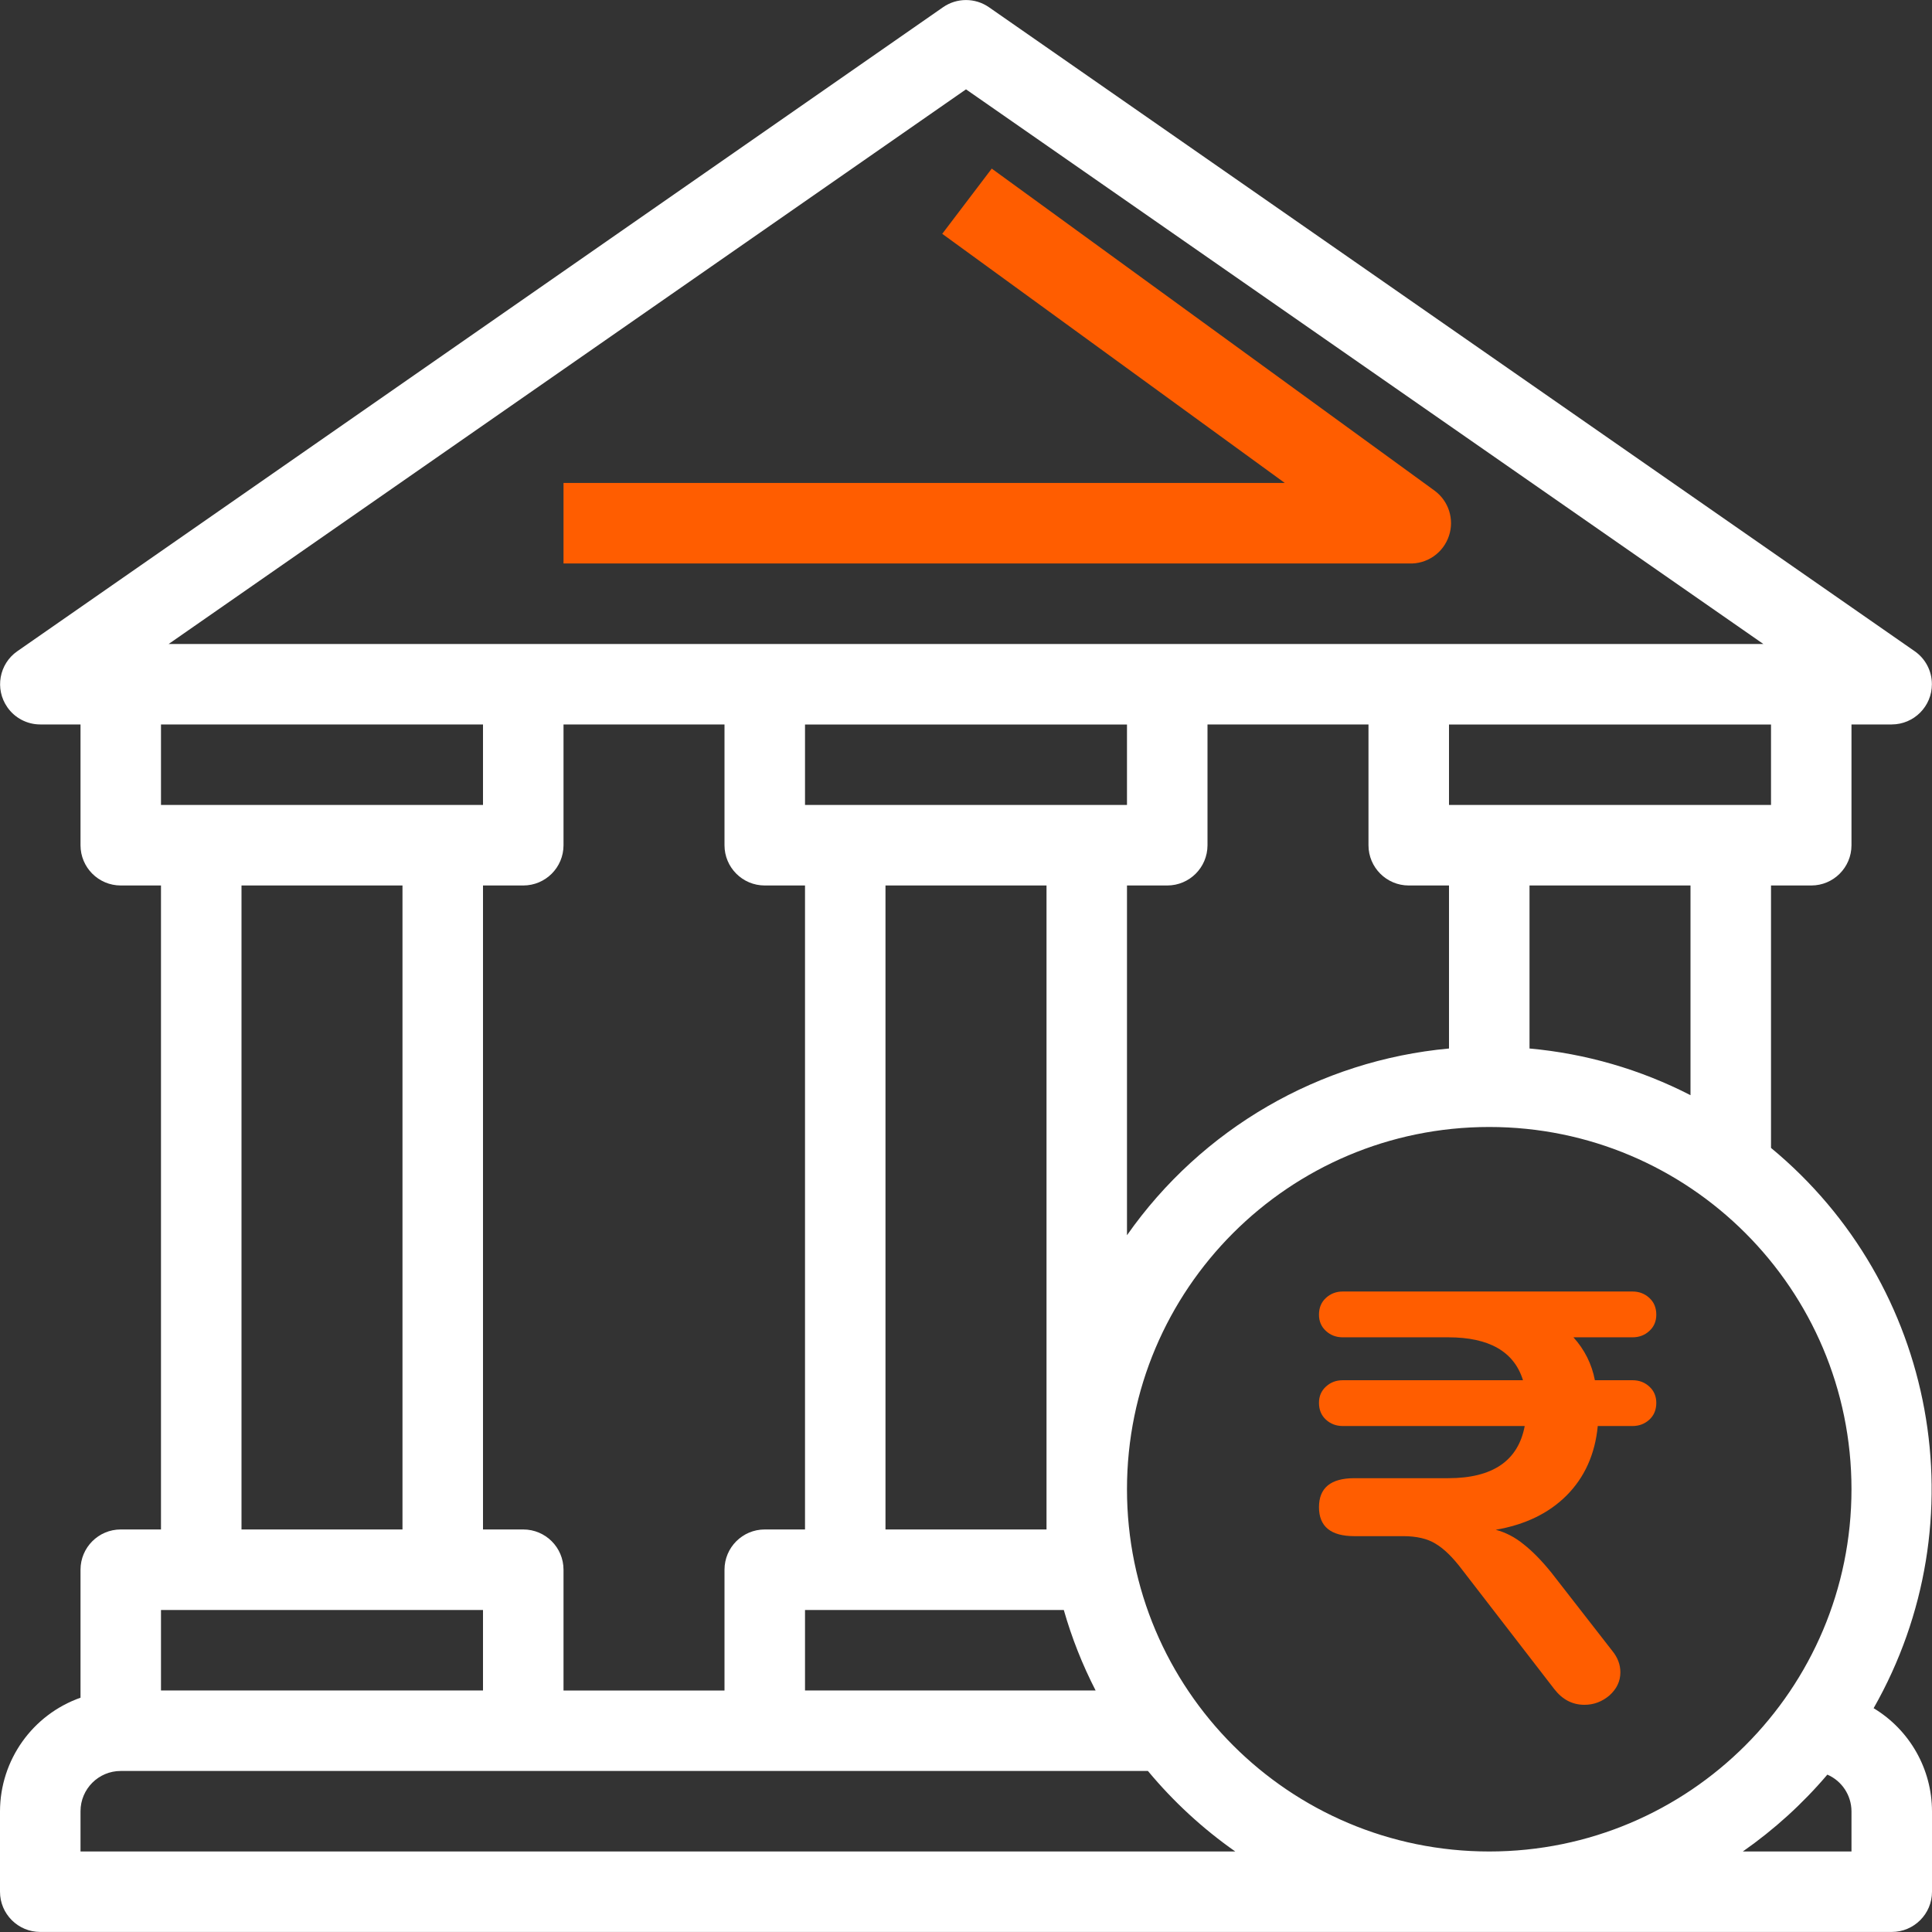 <svg width="37" height="37" viewBox="0 0 37 37" fill="none" xmlns="http://www.w3.org/2000/svg">
<rect x="0" y="0" width="37" height="37" fill="#333333" stroke="none"/>
<g clip-path="url(#clip0)">
<path d="M35.882 32.714C37.92 29.134 37.091 24.608 33.917 21.984V16.958H34.688C35.113 16.958 35.458 16.613 35.458 16.187V13.874H36.229C36.655 13.873 36.999 13.527 36.998 13.102C36.998 12.851 36.875 12.615 36.669 12.472L18.939 0.138C18.675 -0.045 18.325 -0.045 18.061 0.138L0.331 12.472C-0.018 12.715 -0.103 13.196 0.141 13.545C0.284 13.751 0.52 13.874 0.771 13.874H1.542V16.187C1.542 16.613 1.887 16.958 2.313 16.958H3.083V29.291H2.312C1.887 29.291 1.542 29.636 1.542 30.062V32.513C0.62 32.839 0.003 33.709 0 34.687V36.229C0 36.654 0.345 36.999 0.771 36.999H36.229C36.655 36.999 37 36.654 37 36.229V34.687C36.998 33.879 36.574 33.131 35.882 32.714ZM33.917 15.416H27.75V13.875H33.917V15.416ZM32.375 16.958V20.974C31.414 20.48 30.367 20.177 29.292 20.08V16.958H32.375ZM18.5 1.711L33.77 12.333H3.23L18.5 1.711ZM10.021 29.291H9.25V16.958H10.021C10.447 16.958 10.792 16.613 10.792 16.187V13.874H13.875V16.187C13.875 16.613 14.22 16.958 14.646 16.958H15.417V29.291H14.646C14.22 29.291 13.875 29.636 13.875 30.062V32.375H10.792V30.062C10.792 29.636 10.447 29.291 10.021 29.291ZM15.417 30.833H20.373C20.525 31.366 20.729 31.882 20.982 32.374H15.417V30.833H15.417ZM16.958 29.291V16.958H20.042V29.291H16.958ZM20.812 15.416H15.417V13.875H21.583V15.416H20.812ZM21.583 16.958H22.354C22.78 16.958 23.125 16.613 23.125 16.187V13.874H26.208V16.187C26.208 16.613 26.554 16.958 26.979 16.958H27.75V20.08C25.269 20.308 23.014 21.616 21.583 23.656V16.958ZM3.083 13.874H9.25V15.416H3.083V13.874ZM7.708 16.958V29.291H4.625V16.958H7.708ZM3.083 30.833H9.25V32.374H3.083V30.833ZM1.542 35.458V34.687C1.542 34.261 1.887 33.916 2.312 33.916H21.984C22.471 34.502 23.033 35.021 23.657 35.458H1.542V35.458ZM35.458 35.458H33.377C33.978 35.038 34.522 34.544 34.996 33.986C35.275 34.107 35.456 34.382 35.458 34.687V35.458ZM28.521 35.458C24.689 35.458 21.583 32.352 21.583 28.52C21.583 24.689 24.689 21.583 28.521 21.583C32.352 21.583 35.458 24.689 35.458 28.52C35.458 32.352 32.352 35.458 28.521 35.458Z" fill="white"/>
<path d="M27.473 9.396L18.993 3.229L18.045 4.478L24.605 9.249H10.792V10.791H26.979C27.327 10.808 27.642 10.59 27.75 10.259C27.855 9.942 27.742 9.593 27.473 9.396Z" fill="#FF5D00"/>
<path d="M31.265 26.433C31.391 26.433 31.498 26.473 31.587 26.555C31.676 26.636 31.72 26.74 31.72 26.866C31.72 26.999 31.676 27.106 31.587 27.188C31.498 27.269 31.391 27.31 31.265 27.31H30.599C30.547 27.85 30.347 28.294 30 28.642C29.659 28.982 29.208 29.2 28.645 29.297C28.838 29.348 29.015 29.441 29.178 29.574C29.348 29.707 29.526 29.889 29.711 30.118L30.877 31.616C30.98 31.742 31.032 31.879 31.032 32.027C31.032 32.197 30.962 32.345 30.821 32.471C30.68 32.59 30.521 32.649 30.344 32.649C30.114 32.649 29.922 32.549 29.767 32.349L28.002 30.062C27.824 29.826 27.654 29.659 27.491 29.563C27.336 29.467 27.128 29.419 26.869 29.419H25.937C25.486 29.419 25.26 29.234 25.26 28.864C25.26 28.494 25.486 28.309 25.937 28.309H27.735C28.586 28.309 29.075 27.976 29.2 27.31H25.715C25.589 27.31 25.482 27.269 25.393 27.188C25.304 27.106 25.26 26.999 25.26 26.866C25.26 26.74 25.304 26.636 25.393 26.555C25.482 26.473 25.589 26.433 25.715 26.433H29.167C28.997 25.885 28.52 25.611 27.735 25.611H25.715C25.589 25.611 25.482 25.571 25.393 25.489C25.304 25.408 25.26 25.304 25.26 25.178C25.26 25.045 25.304 24.938 25.393 24.857C25.482 24.775 25.589 24.734 25.715 24.734H31.265C31.391 24.734 31.498 24.775 31.587 24.857C31.676 24.938 31.72 25.045 31.72 25.178C31.72 25.304 31.676 25.408 31.587 25.489C31.498 25.571 31.391 25.611 31.265 25.611H30.133C30.347 25.848 30.484 26.122 30.544 26.433H31.265Z" fill="#FF5D00"/>
</g>
<defs>
<clipPath id="clip0">
<rect width="37" height="37" fill="white"/>
</clipPath>
</defs>
</svg>
